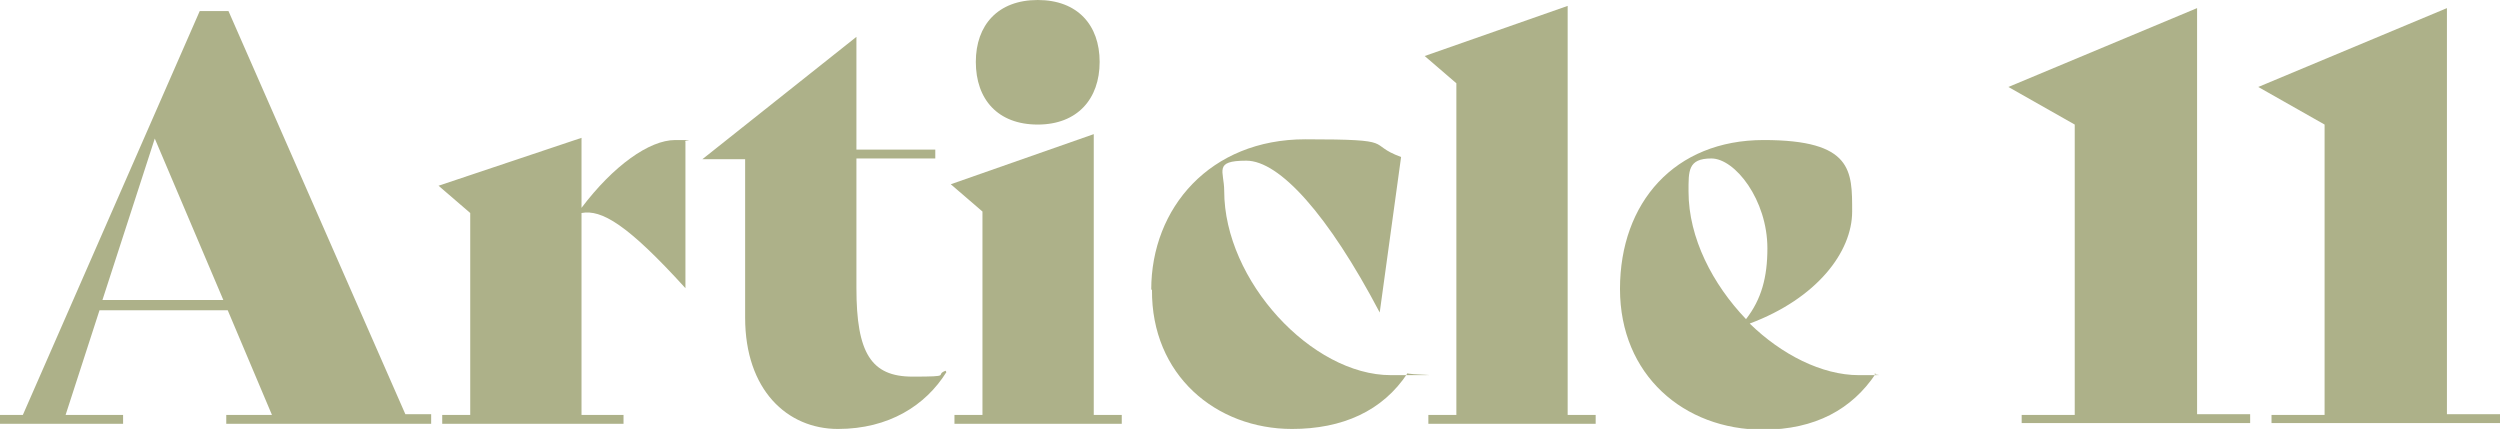 <?xml version="1.0" encoding="UTF-8"?>
<svg xmlns="http://www.w3.org/2000/svg" version="1.1" viewBox="0 0 339.2 58.2">
  <defs>
    <style>
      .cls-1 {
        fill: #adb189;
      }

      .cls-2 {
        isolation: isolate;
      }
    </style>
  </defs>
  <!-- Generator: Adobe Illustrator 28.6.0, SVG Export Plug-In . SVG Version: 1.2.0 Build 709)  -->
  <g>
    <g id="Layer_1">
      <g id="Layer_1-2" data-name="Layer_1">
        <g class="cls-2">
          <g class="cls-2">
            <path class="cls-1" d="M58.5,56.3v1.2h-27.8v-1.2h6.2l-6-14.2H13.5l-4.6,14.2h7.8v1.2H0v-1.2h3.1L27.1,1.5h3.9l24,54.7h3.5ZM30.3,40.7l-9.3-21.9-7.1,21.9h16.4Z"/>
            <path class="cls-1" d="M93,19.1v20h0c-7.9-8.7-11.4-10.7-14.1-10.2v27.4h5.7v1.2h-24.6v-1.2h3.8v-27.4l-4.3-3.7,19.4-6.5v9.5c4.3-5.7,9.2-9.2,12.7-9.2s1,0,1.4.2Z"/>
            <path class="cls-1" d="M128.4,50.5c-2.8,4.5-7.8,7.7-14.7,7.7s-12.6-5.3-12.6-15.1v-21.5h-5.8c0,0,20.9-16.6,20.9-16.6v15.3h10.7v1.2h-10.7v17.6c0,8.8,2,12,7.6,12s2.9-.2,4.5-.8h0Z"/>
            <path class="cls-1" d="M129.5,56.3h3.8v-27.6l-4.3-3.7,19.4-6.8v38.1h3.8v1.2h-22.7v-1.2ZM132.4,8.4c0-5,3-8.4,8.4-8.4s8.4,3.4,8.4,8.4-3,8.5-8.4,8.5-8.4-3.4-8.4-8.5Z"/>
            <path class="cls-1" d="M156.2,39.3c0-11.1,8-20.4,20.9-20.4s8.1.6,13,2.4l-2.9,21.1h0c-7-13.3-13.6-20.6-18.1-20.6s-3,1.4-3,4.1c0,12.2,11.9,25,22.6,25s1.6,0,2.3-.3h0c-3.4,5.2-8.9,7.6-15.7,7.6-10.3,0-19.1-7.3-19-18.9Z"/>
            <path class="cls-1" d="M193.8,56.3h3.8V11.3l-4.3-3.7,19.4-6.8v55.5h3.8v1.2h-22.7v-1.2Z"/>
            <path class="cls-1" d="M254.5,50.7c-3.2,4.8-8.2,7.6-15.3,7.6-10.7,0-19.4-7.4-19.4-19.1s7.4-20.2,19.5-20.2,12,4.2,12,9.7-4.8,11.8-13.9,15.2c4.3,4.2,9.8,7,14.8,7s1.5,0,2.2-.2h0ZM229.1,26c0,6.3,3.3,12.6,7.8,17.3,2.1-2.7,2.9-5.7,2.9-9.6,0-6.6-4.4-12.2-7.6-12.2s-3.1,1.7-3.1,4.5Z"/>
            <path class="cls-1" d="M274.3,56.3h7.2V16.9l-9-5.1h0c0,0,25.6-10.7,25.6-10.7v55.1h7.2v1.2h-31v-1.2Z"/>
            <path class="cls-1" d="M308.2,56.3h7.2V16.9l-9-5.1h0c0,0,25.6-10.7,25.6-10.7v55.1h7.2v1.2h-31v-1.2Z"/>
          </g>
        </g>
      </g>
    </g>
  </g>
</svg>